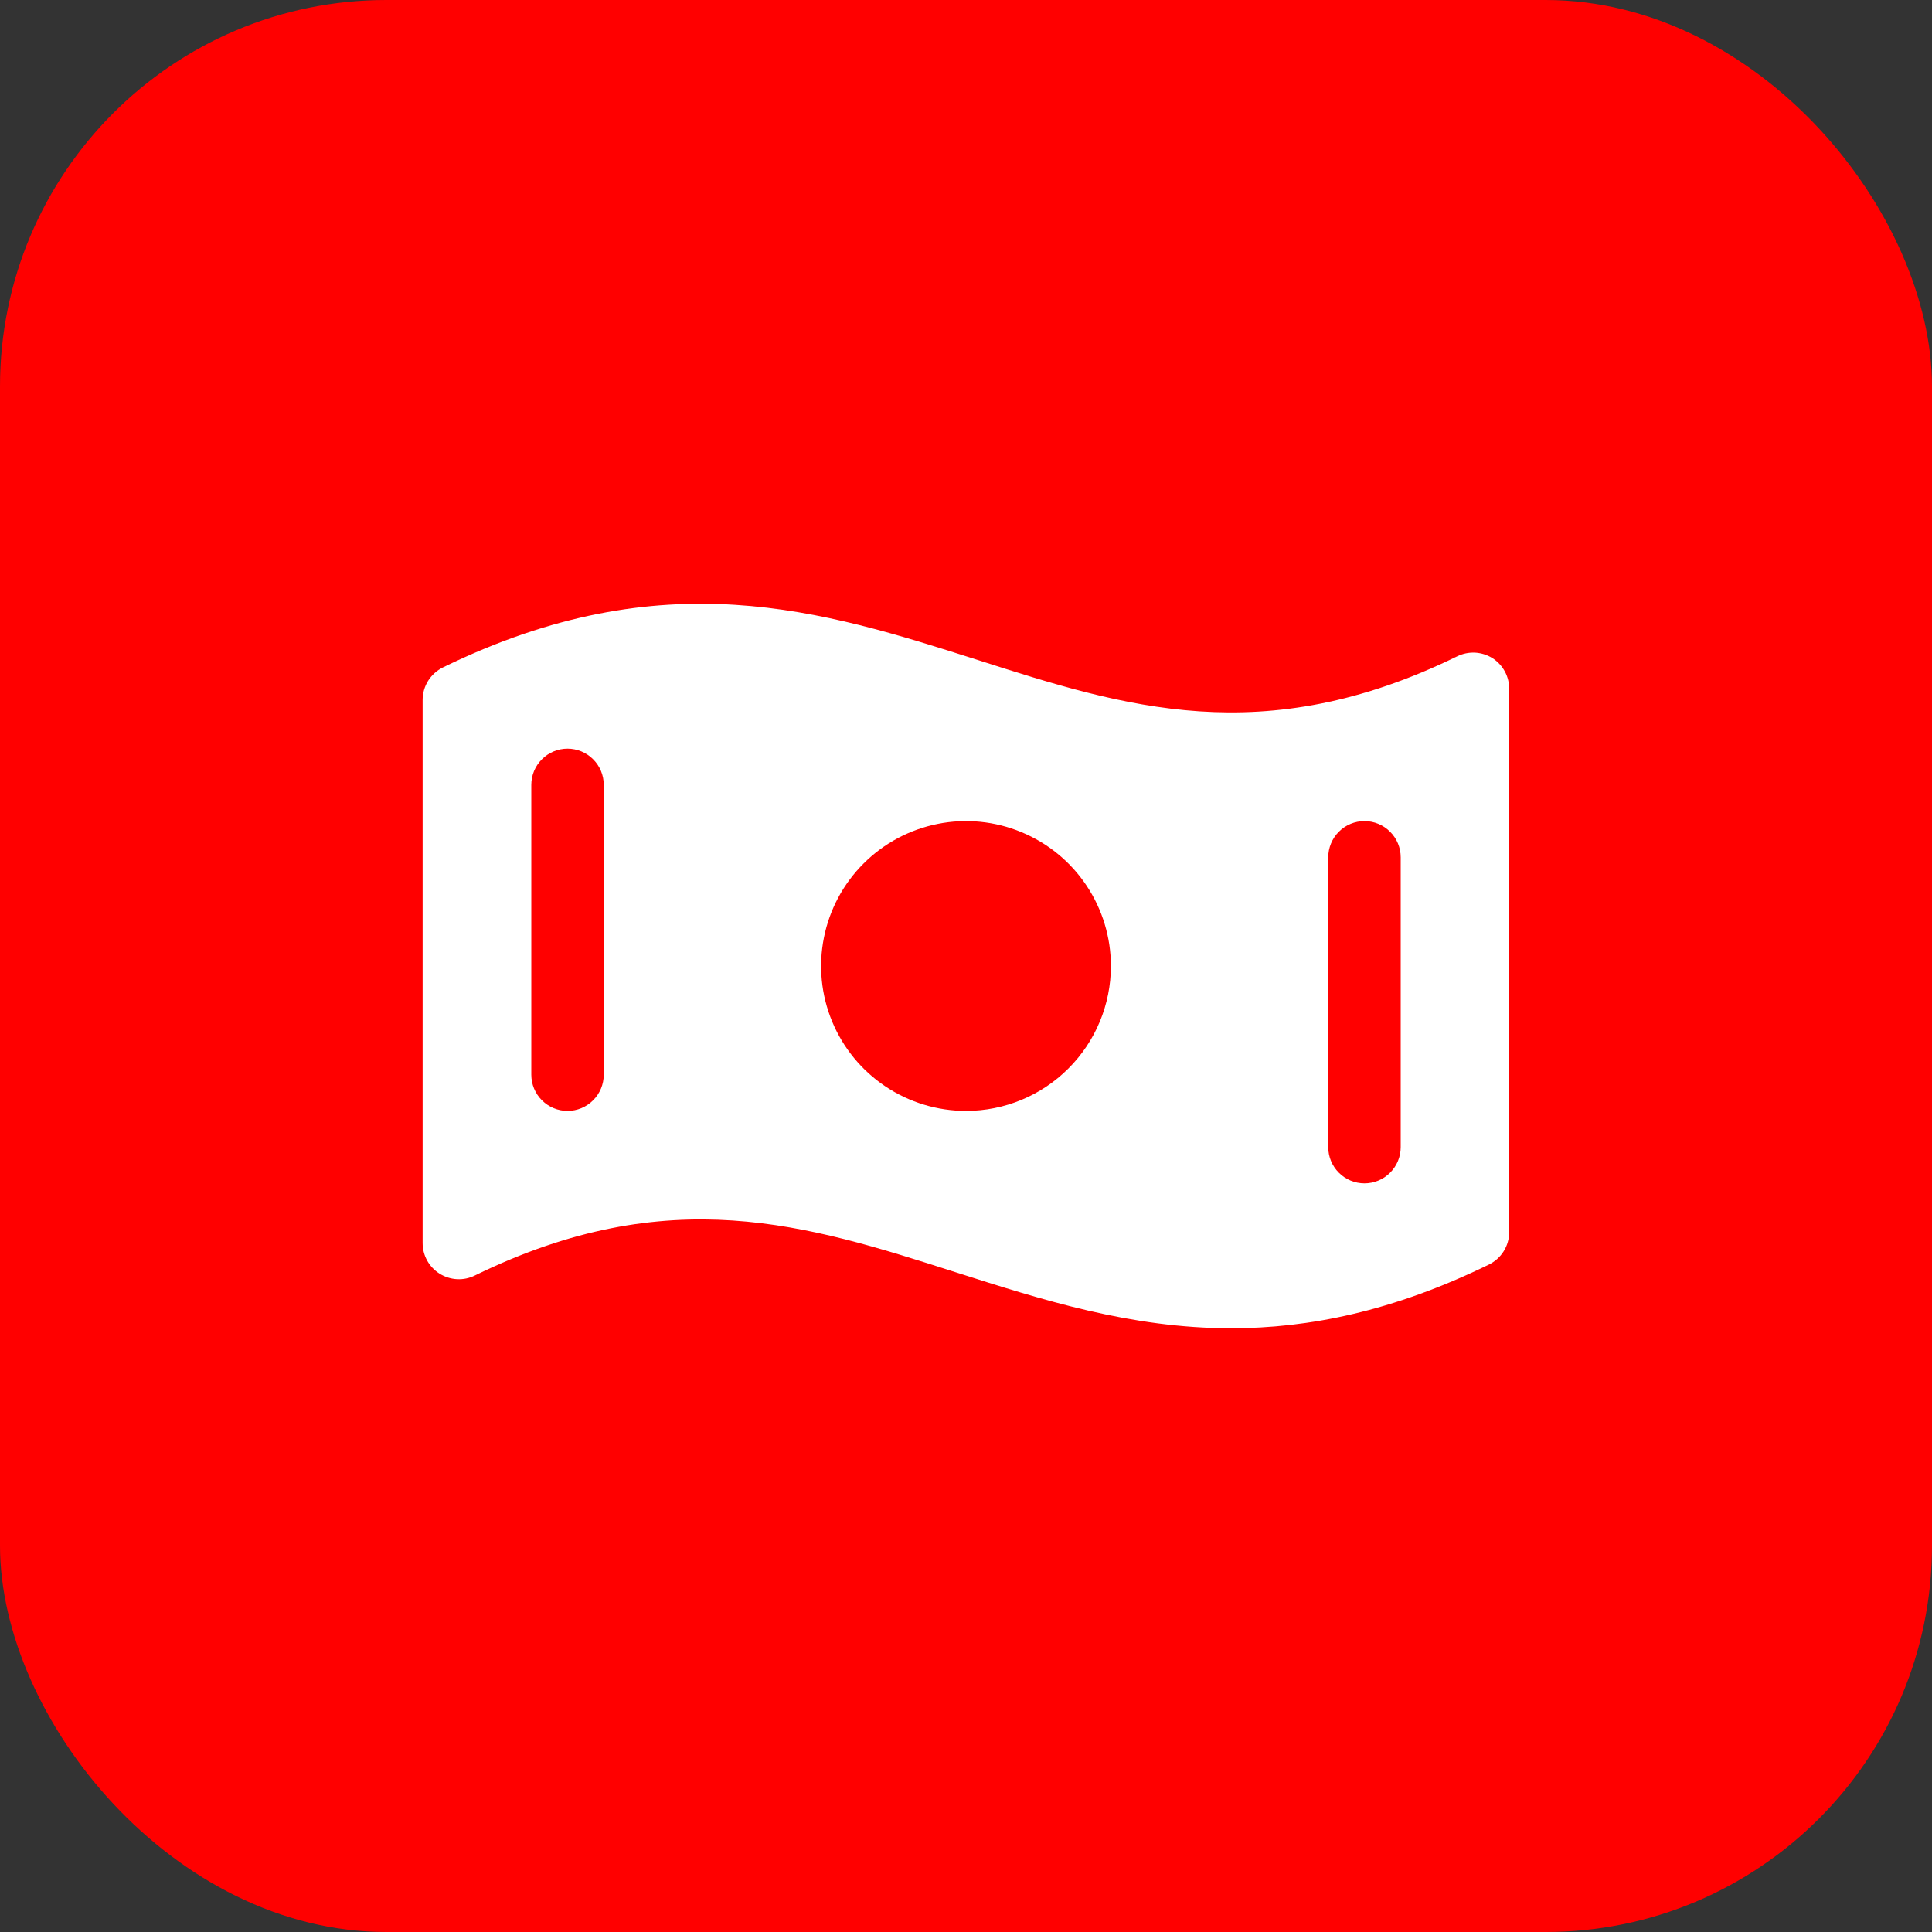 <svg width="40" height="40" viewBox="0 0 40 40" fill="none" xmlns="http://www.w3.org/2000/svg">
<rect x="0" y="0" width="40" height="40" fill="#333333" stroke="none"/>
<rect width="40" height="40" rx="8" fill="#FF0000"/>
<path d="M30.898 13.625C30.79 13.558 30.666 13.519 30.539 13.512C30.412 13.506 30.285 13.532 30.171 13.588C26.146 15.556 23.272 14.634 20.233 13.661C17.038 12.643 13.738 11.589 9.171 13.818C9.045 13.88 8.939 13.976 8.864 14.095C8.79 14.213 8.75 14.351 8.75 14.491V25.735C8.75 25.862 8.782 25.987 8.844 26.099C8.906 26.21 8.995 26.304 9.103 26.371C9.211 26.438 9.334 26.477 9.461 26.484C9.588 26.491 9.715 26.465 9.829 26.409C13.854 24.44 16.728 25.363 19.771 26.336C21.575 26.912 23.413 27.5 25.49 27.5C27.092 27.5 28.84 27.151 30.825 26.182C30.951 26.12 31.058 26.025 31.132 25.906C31.207 25.787 31.246 25.649 31.246 25.509V14.265C31.247 14.138 31.216 14.012 31.155 13.9C31.094 13.788 31.005 13.693 30.898 13.625ZM12.5 22.25C12.5 22.449 12.421 22.64 12.28 22.78C12.14 22.921 11.949 23 11.75 23C11.551 23 11.36 22.921 11.22 22.78C11.079 22.64 11 22.449 11 22.25V16.25C11 16.051 11.079 15.86 11.22 15.72C11.36 15.579 11.551 15.5 11.75 15.5C11.949 15.5 12.14 15.579 12.28 15.72C12.421 15.86 12.5 16.051 12.5 16.25V22.25ZM20 23C19.407 23 18.827 22.824 18.333 22.494C17.84 22.165 17.455 21.696 17.228 21.148C17.001 20.6 16.942 19.997 17.058 19.415C17.173 18.833 17.459 18.298 17.879 17.879C18.298 17.459 18.833 17.174 19.415 17.058C19.997 16.942 20.6 17.001 21.148 17.229C21.696 17.456 22.165 17.84 22.494 18.333C22.824 18.827 23 19.407 23 20C23 20.796 22.684 21.559 22.121 22.121C21.559 22.684 20.796 23 20 23ZM29 23.75C29 23.949 28.921 24.14 28.78 24.28C28.64 24.421 28.449 24.5 28.25 24.5C28.051 24.5 27.86 24.421 27.72 24.28C27.579 24.14 27.5 23.949 27.5 23.75V17.75C27.5 17.551 27.579 17.36 27.72 17.22C27.86 17.079 28.051 17 28.25 17C28.449 17 28.64 17.079 28.78 17.22C28.921 17.36 29 17.551 29 17.75V23.75Z" fill="white"/>
</svg>
